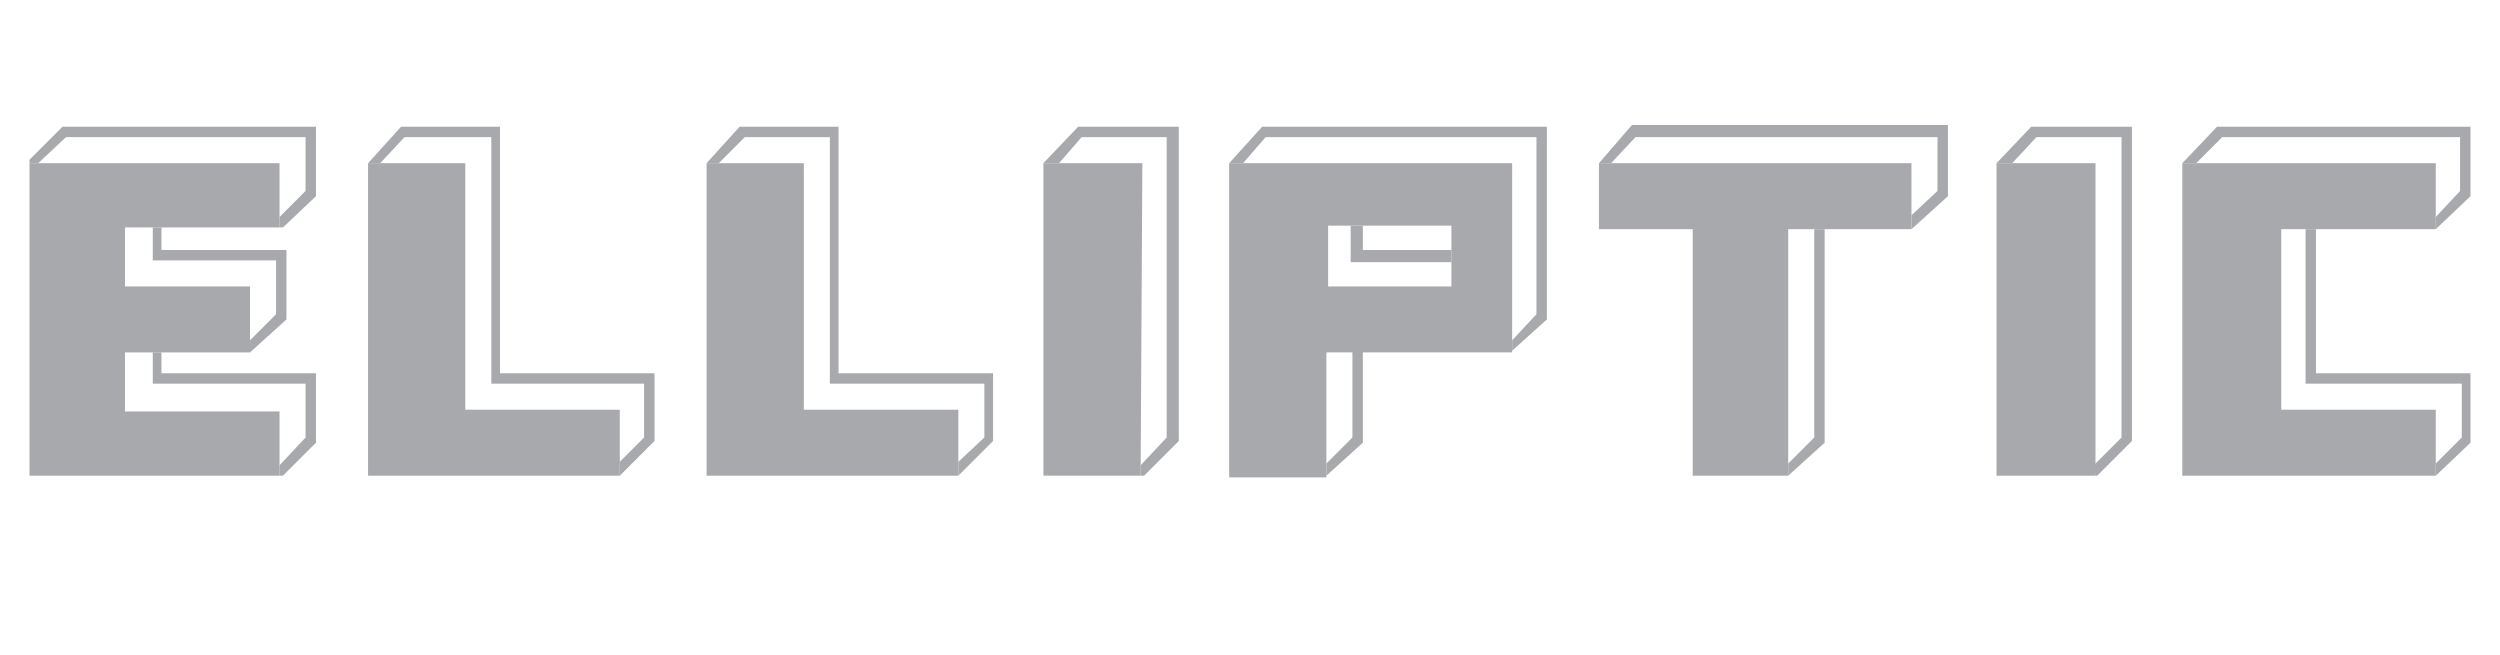 <?xml version="1.0" encoding="utf-8"?>
<!-- Generator: Adobe Illustrator 27.2.0, SVG Export Plug-In . SVG Version: 6.00 Build 0)  -->
<svg version="1.1" id="Layer_2" xmlns="http://www.w3.org/2000/svg" xmlns:xlink="http://www.w3.org/1999/xlink" x="0px" y="0px"
	 viewBox="0 0 144 37.7" style="enable-background:new 0 0 144 37.7;" xml:space="preserve">
<style type="text/css">
	.st0{fill:#A7A9AC;}
</style>
<polygon class="st0" points="1.7,9.4 16.1,9.4 16.1,13.1 7.2,13.1 7.2,16.5 14.4,16.5 14.4,20.3 7.2,20.3 7.2,23.7 16.1,23.7 
	16.1,27.4 1.7,27.4 "/>
<polygon class="st0" points="1.7,9.4 1.7,9.2 3.6,7.3 18.2,7.3 18.2,11.3 16.3,13.1 16.1,13.1 16.1,12.5 17.6,11 17.6,7.9 3.8,7.9 
	2.2,9.4 "/>
<polygon class="st0" points="9.3,13.1 9.3,14.4 16.5,14.4 16.5,18.4 14.4,20.3 14.4,19.6 15.9,18.1 15.9,15 8.8,15 8.8,13.1 "/>
<polygon class="st0" points="8.8,20.3 8.8,22.1 17.6,22.1 17.6,25.2 16.1,26.8 16.1,27.4 16.3,27.4 18.2,25.5 18.2,21.5 9.3,21.5 
	9.3,20.3 "/>
<polygon class="st0" points="21.2,9.4 21.9,9.4 26.8,9.4 26.8,23.6 35.7,23.6 35.7,27.4 21.2,27.4 "/>
<polygon class="st0" points="23.3,7.9 28.3,7.9 28.3,22.1 37.1,22.1 37.1,25.2 35.7,26.6 35.7,27.4 37.7,25.4 37.7,21.5 28.8,21.5 
	28.8,7.3 23.1,7.3 21.2,9.4 21.9,9.4 "/>
<polygon class="st0" points="40.7,9.4 41.4,9.4 46.3,9.4 46.3,23.6 55.2,23.6 55.2,27.4 40.7,27.4 "/>
<polygon class="st0" points="42.9,7.9 47.8,7.9 47.8,22.1 56.7,22.1 56.7,25.2 55.2,26.6 55.2,27.4 57.2,25.4 57.2,21.5 48.3,21.5 
	48.3,7.3 42.6,7.3 40.7,9.4 41.4,9.4 "/>
<polygon class="st0" points="65.7,26.8 67.2,25.2 67.2,7.9 62.3,7.9 61,9.4 60.1,9.4 62.1,7.3 67.9,7.3 67.9,25.4 65.9,27.4 
	65.7,27.4 "/>
<polygon class="st0" points="65.8,9.4 60.1,9.4 60.1,27.4 65.7,27.4 "/>
<polygon class="st0" points="120.6,26.8 122.2,25.2 122.2,7.9 117.3,7.9 115.9,9.4 115,9.4 117,7.3 122.8,7.3 122.8,25.4 
	120.8,27.4 120.7,27.4 "/>
<polygon class="st0" points="120.7,9.4 115,9.4 115,27.4 120.7,27.4 "/>
<path class="st0" d="M70.8,9.4v18.1h5.6v-7.2h10.7V9.4H70.8z M83.6,16.5h-7.1V13h7.1V16.5z"/>
<polygon class="st0" points="70.8,9.4 72.7,7.3 89.1,7.3 89.1,18.4 87.1,20.2 87.1,19.6 88.5,18.1 88.5,7.9 72.9,7.9 71.6,9.4 "/>
<polygon class="st0" points="78.5,13 78.5,14.4 83.6,14.4 83.6,15.1 77.8,15.1 77.8,13 "/>
<polygon class="st0" points="77.9,20.2 77.9,25.2 76.4,26.7 76.4,27.4 78.5,25.5 78.5,20.2 "/>
<polygon class="st0" points="92.1,9.4 92.1,13.2 97.5,13.2 97.5,27.4 103,27.4 103,13.2 104.5,13.2 110.1,13.2 110.1,9.4 "/>
<polygon class="st0" points="104.5,25.2 104.5,13.2 105.1,13.2 105.1,25.5 103,27.4 103,26.7 "/>
<polygon class="st0" points="92.1,9.4 94,7.2 112.2,7.2 112.2,11.3 110.1,13.2 110.1,12.4 111.6,11 111.6,7.9 94.2,7.9 92.8,9.4 "/>
<polygon class="st0" points="140.3,9.4 140.3,13.2 131.4,13.2 131.4,23.6 140.3,23.6 140.3,27.4 125.7,27.4 125.7,9.4 "/>
<polygon class="st0" points="132.8,22.1 132.8,13.2 133.4,13.2 133.4,21.5 142.3,21.5 142.3,25.5 140.3,27.4 140.3,26.7 141.8,25.2 
	141.8,22.1 "/>
<polygon class="st0" points="125.7,9.4 127.7,7.3 142.3,7.3 142.3,11.3 140.3,13.2 140.3,12.5 141.7,11 141.7,7.9 128,7.9 
	126.5,9.4 "/>
</svg>
